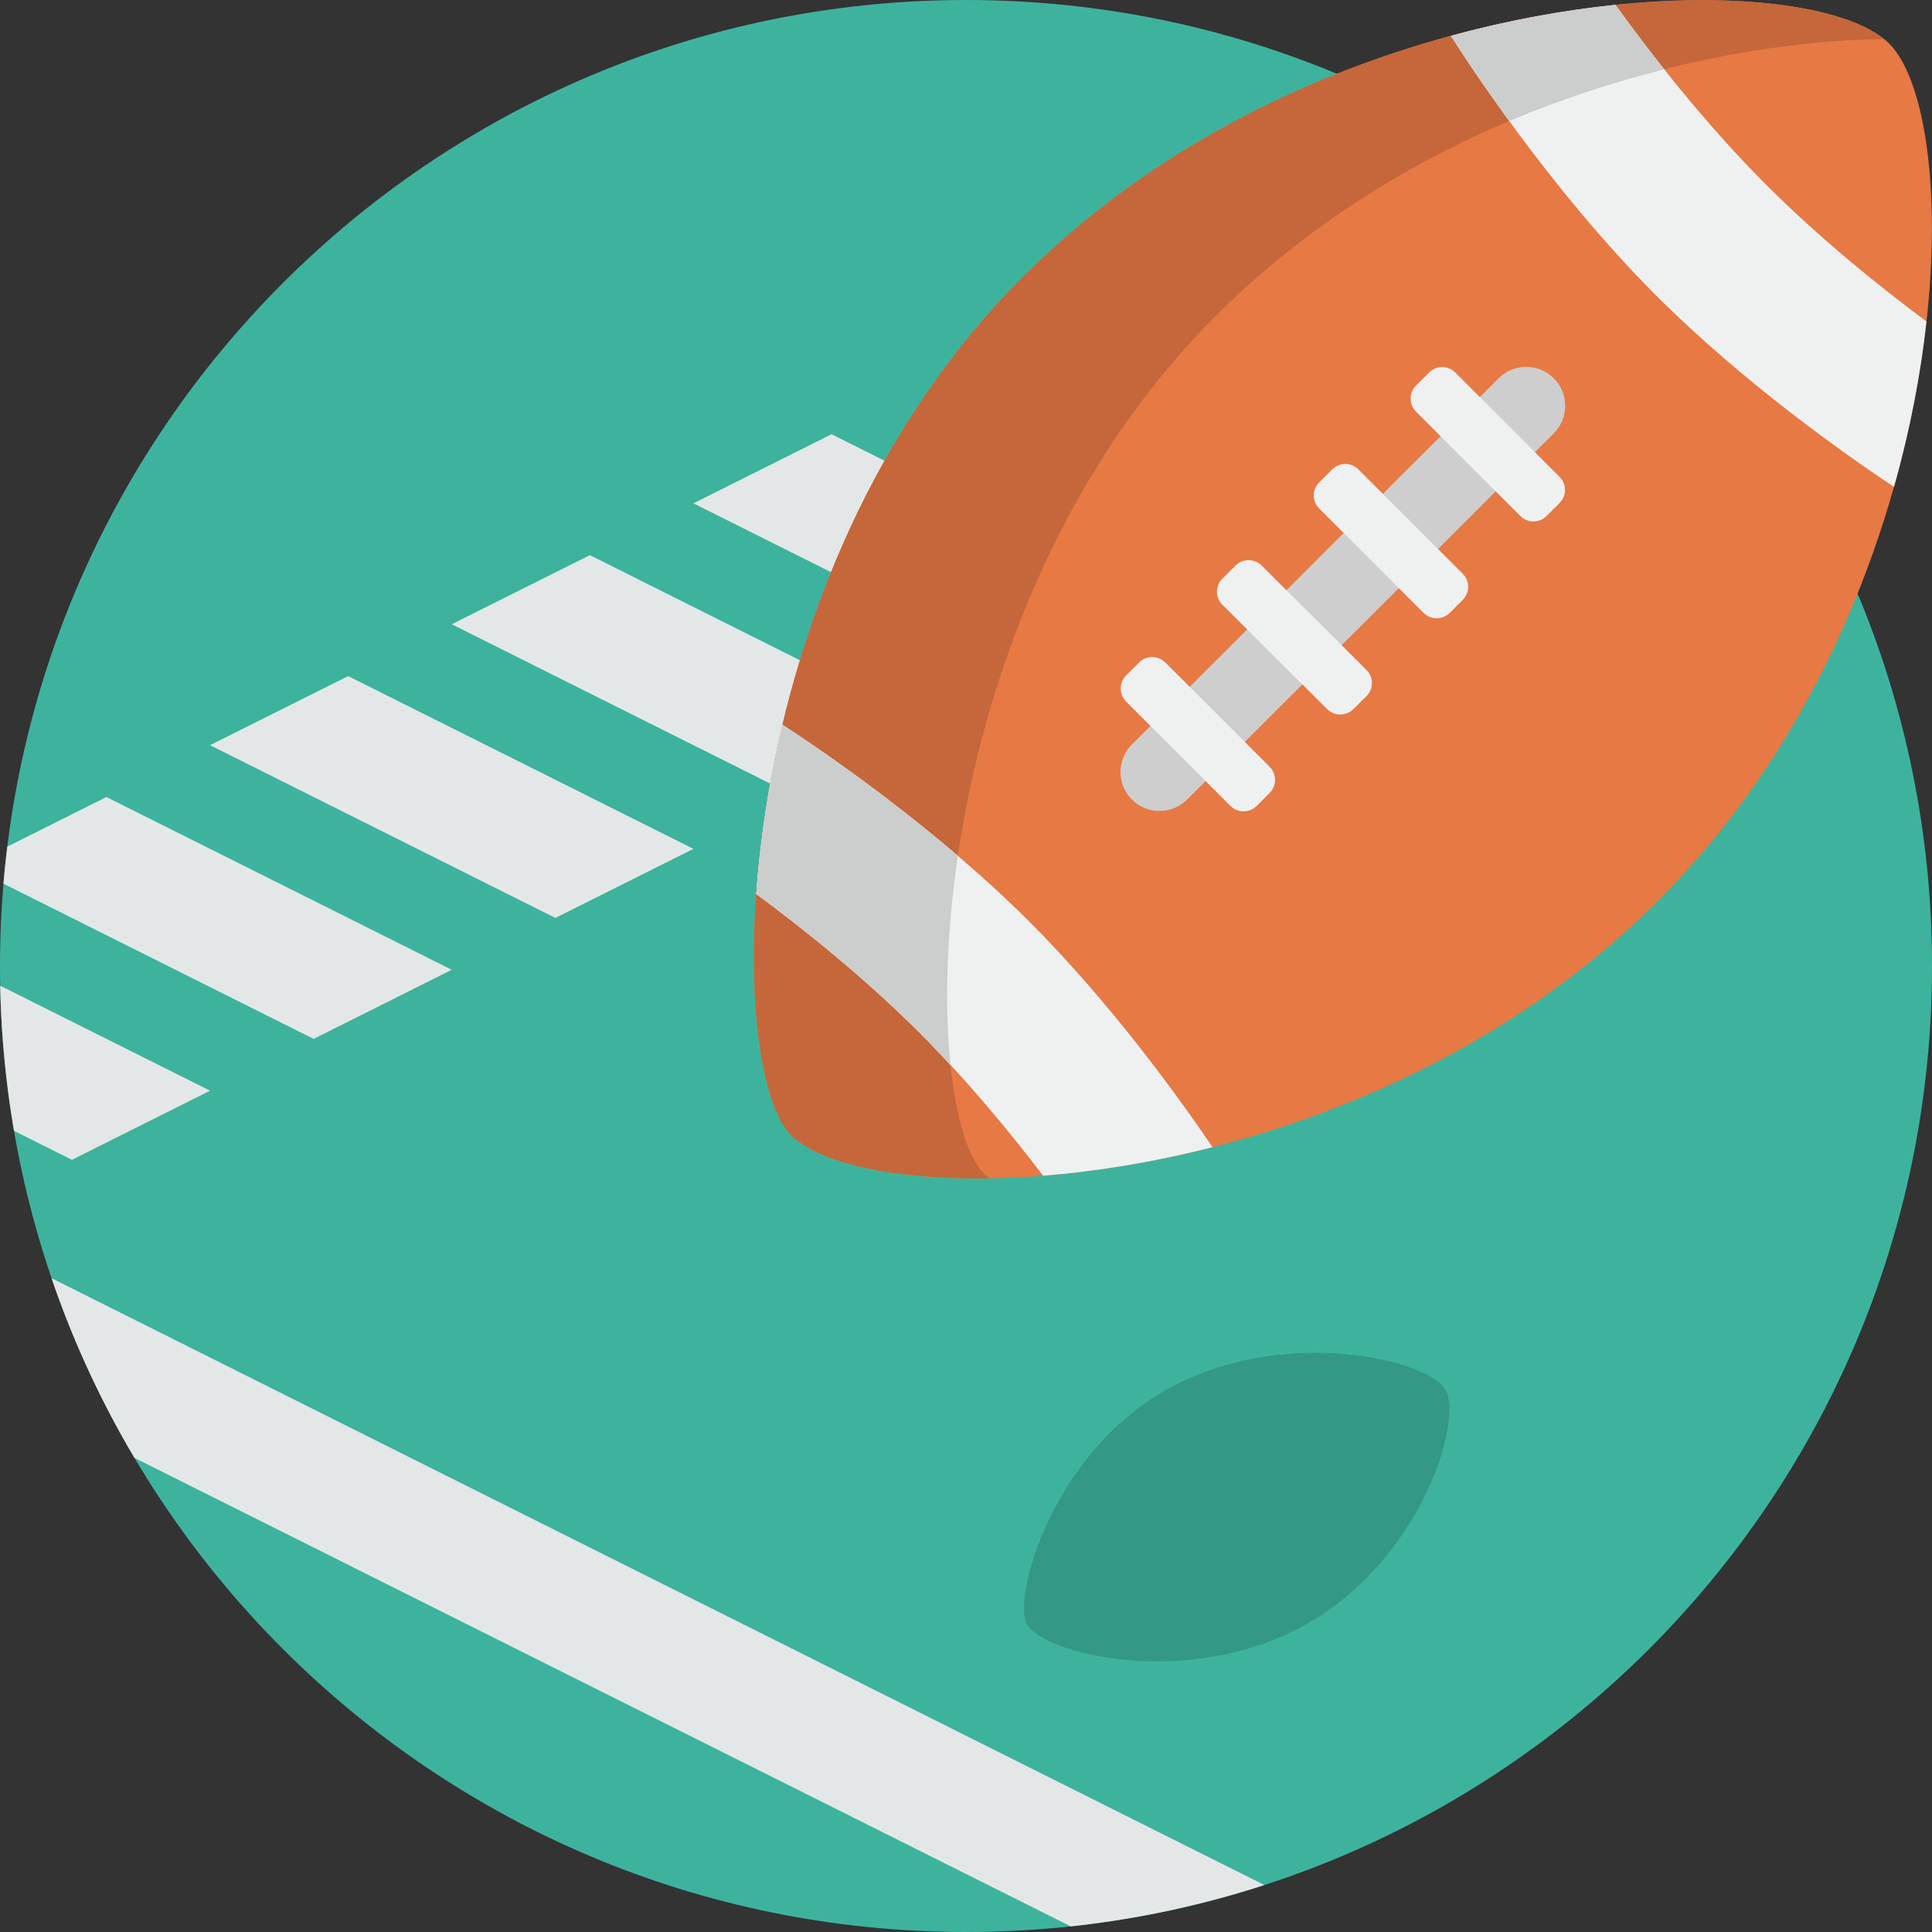 <svg xmlns="http://www.w3.org/2000/svg" xmlns:xlink="http://www.w3.org/1999/xlink" width="100" height="100" viewBox="0 0 100 100"><rect x="0" y="0" width="100" height="100" fill="#333333" stroke="none"/><path fill="#3DB39E" d="M50 0c27.614 0 50 22.386 50 50s-22.386 50-50 50-50-22.386-50-50 22.386-50 50-50z"/><defs><path id="a" d="M50 0c27.614 0 50 22.386 50 50s-22.386 50-50 50-50-22.386-50-50 22.386-50 50-50z"/></defs><clipPath id="b"><use xlink:href="#a" overflow="visible"/></clipPath><path fill="#E4E7E7" d="M-44.824 49.552l110.808 55.439 7.148-3.576-110.807-55.44-7.149 3.577zm118.247-24.394l-17.872-8.941-7.148 3.576 17.872 8.942 7.148-3.577zm-12.51 6.26l-17.872-8.942-7.149 3.577 17.872 8.941 7.149-3.576zm-12.511 6.259l-17.872-8.942-7.148 3.576 17.872 8.942 7.148-3.576zm-12.51 6.26l-17.872-8.943-7.148 3.577 17.872 8.941 7.148-3.575zm-12.51 6.258l-17.872-8.941-7.15 3.576 17.872 8.942 7.15-3.577zm-12.511 6.259l-17.872-8.941-7.149 3.576 17.872 8.942 7.149-3.577z" clip-path="url(#b)"/><path fill="#349886" d="M60.383 71.931c5.98-3.357 13.493-1.589 14.434-.005.924 1.556-1.241 8.796-7.222 12.154-5.979 3.357-13.491 1.59-14.433.005-.778-1.311 1.241-8.797 7.221-12.154z"/><path fill="#E77944" d="M53.021 14.255c15.694-15.605 40.495-16.244 44.755-12.008 4.186 4.162 3.616 28.896-12.077 44.502s-40.49 16.248-44.754 12.008c-3.525-3.505-3.617-28.897 12.076-44.502z"/><path fill="#CDCECD" d="M58.588 38.534l18.981-18.955c.788-.787 2.065-.787 2.854 0 .788.788.788 2.063 0 2.852l-18.981 18.955c-.788.787-2.066.787-2.854 0s-.788-2.065 0-2.852z"/><path fill="#EFF1F1" d="M60.315 34.287c-.373-.373-.978-.373-1.351 0l-.676.675c-.373.374-.373.979 0 1.352l5.403 5.402c.372.373.978.373 1.351 0l.675-.676c.373-.373.373-.978 0-1.351l-5.402-5.402zm4.99-5.013c-.374-.373-.981-.373-1.355 0l-.679.676c-.374.372-.374.978 0 1.351l5.424 5.403c.375.373.981.373 1.356 0l.678-.676c.375-.373.375-.978 0-1.351l-5.424-5.403zm5.003-4.98c-.373-.373-.978-.373-1.351 0l-.676.675c-.373.373-.373.978 0 1.351l5.404 5.403c.373.372.978.372 1.351 0l.676-.676c.372-.373.372-.978 0-1.351l-5.404-5.402zm10.416.391l-5.404-5.405c-.373-.373-.978-.373-1.351 0l-.675.676c-.373.373-.373.978 0 1.351l5.402 5.403c.373.374.978.374 1.351 0l.676-.675c.373-.373.373-.977.001-1.35z"/><path fill="#C5673A" d="M50.945 60.757c-3.525-3.505-3.617-28.896 12.076-44.502 10.369-10.31 24.709-14.084 34.478-14.239-4.931-3.972-29.08-3.071-44.478 12.239-15.693 15.605-15.601 40.997-12.076 44.502 1.447 1.438 5.262 2.312 10.279 2.233l-.279-.233z"/><g fill="#EFF1F1"><path d="M91.418 9.565c-3.132-3.135-5.875-6.643-7.803-9.31-2.668.275-5.548.794-8.515 1.601.638 1.012 5.008 7.819 10.608 13.425 4.567 4.572 9.941 8.335 12.324 9.92.842-2.979 1.383-5.874 1.68-8.562-2.507-1.868-5.544-4.322-8.294-7.074zM39.144 46.268c2.53 1.874 5.624 4.356 8.421 7.151 2.445 2.443 4.652 5.111 6.426 7.436 2.72-.216 5.689-.692 8.769-1.478-1.776-2.618-5.288-7.483-9.479-11.669-4.894-4.889-10.707-8.842-12.78-10.193-.734 3.086-1.165 6.052-1.357 8.753z"/></g><path fill="#EFF1F1" d="M40.501 37.515c-.179.751-.338 1.495-.482 2.23l-.035.188c-.128.667-.242 1.325-.343 1.974l-.034.22c-.215 1.43-.368 2.815-.462 4.135v.006c2.53 1.874 5.624 4.356 8.421 7.151.56.56 1.103 1.132 1.635 1.708-.304-2.908-.235-6.662.38-10.825-3.822-3.266-7.516-5.768-9.08-6.787z"/><path fill="#CCCDCD" d="M40.501 37.515c-.179.751-.338 1.495-.482 2.23l-.035.188c-.128.667-.242 1.325-.343 1.974l-.034.22c-.215 1.43-.368 2.815-.462 4.135v.006c2.53 1.874 5.624 4.356 8.421 7.151.56.56 1.103 1.132 1.635 1.708-.304-2.908-.235-6.662.38-10.825-3.822-3.266-7.516-5.768-9.08-6.787zM78.119 6.267c2.694-1.142 5.396-2.015 8.023-2.675-.944-1.189-1.795-2.324-2.527-3.336-.649.067-1.312.149-1.984.246l-.109.016c-2.038.296-4.174.732-6.358 1.323l-.062.017c.293.467 1.385 2.168 3.017 4.409z"/></svg>